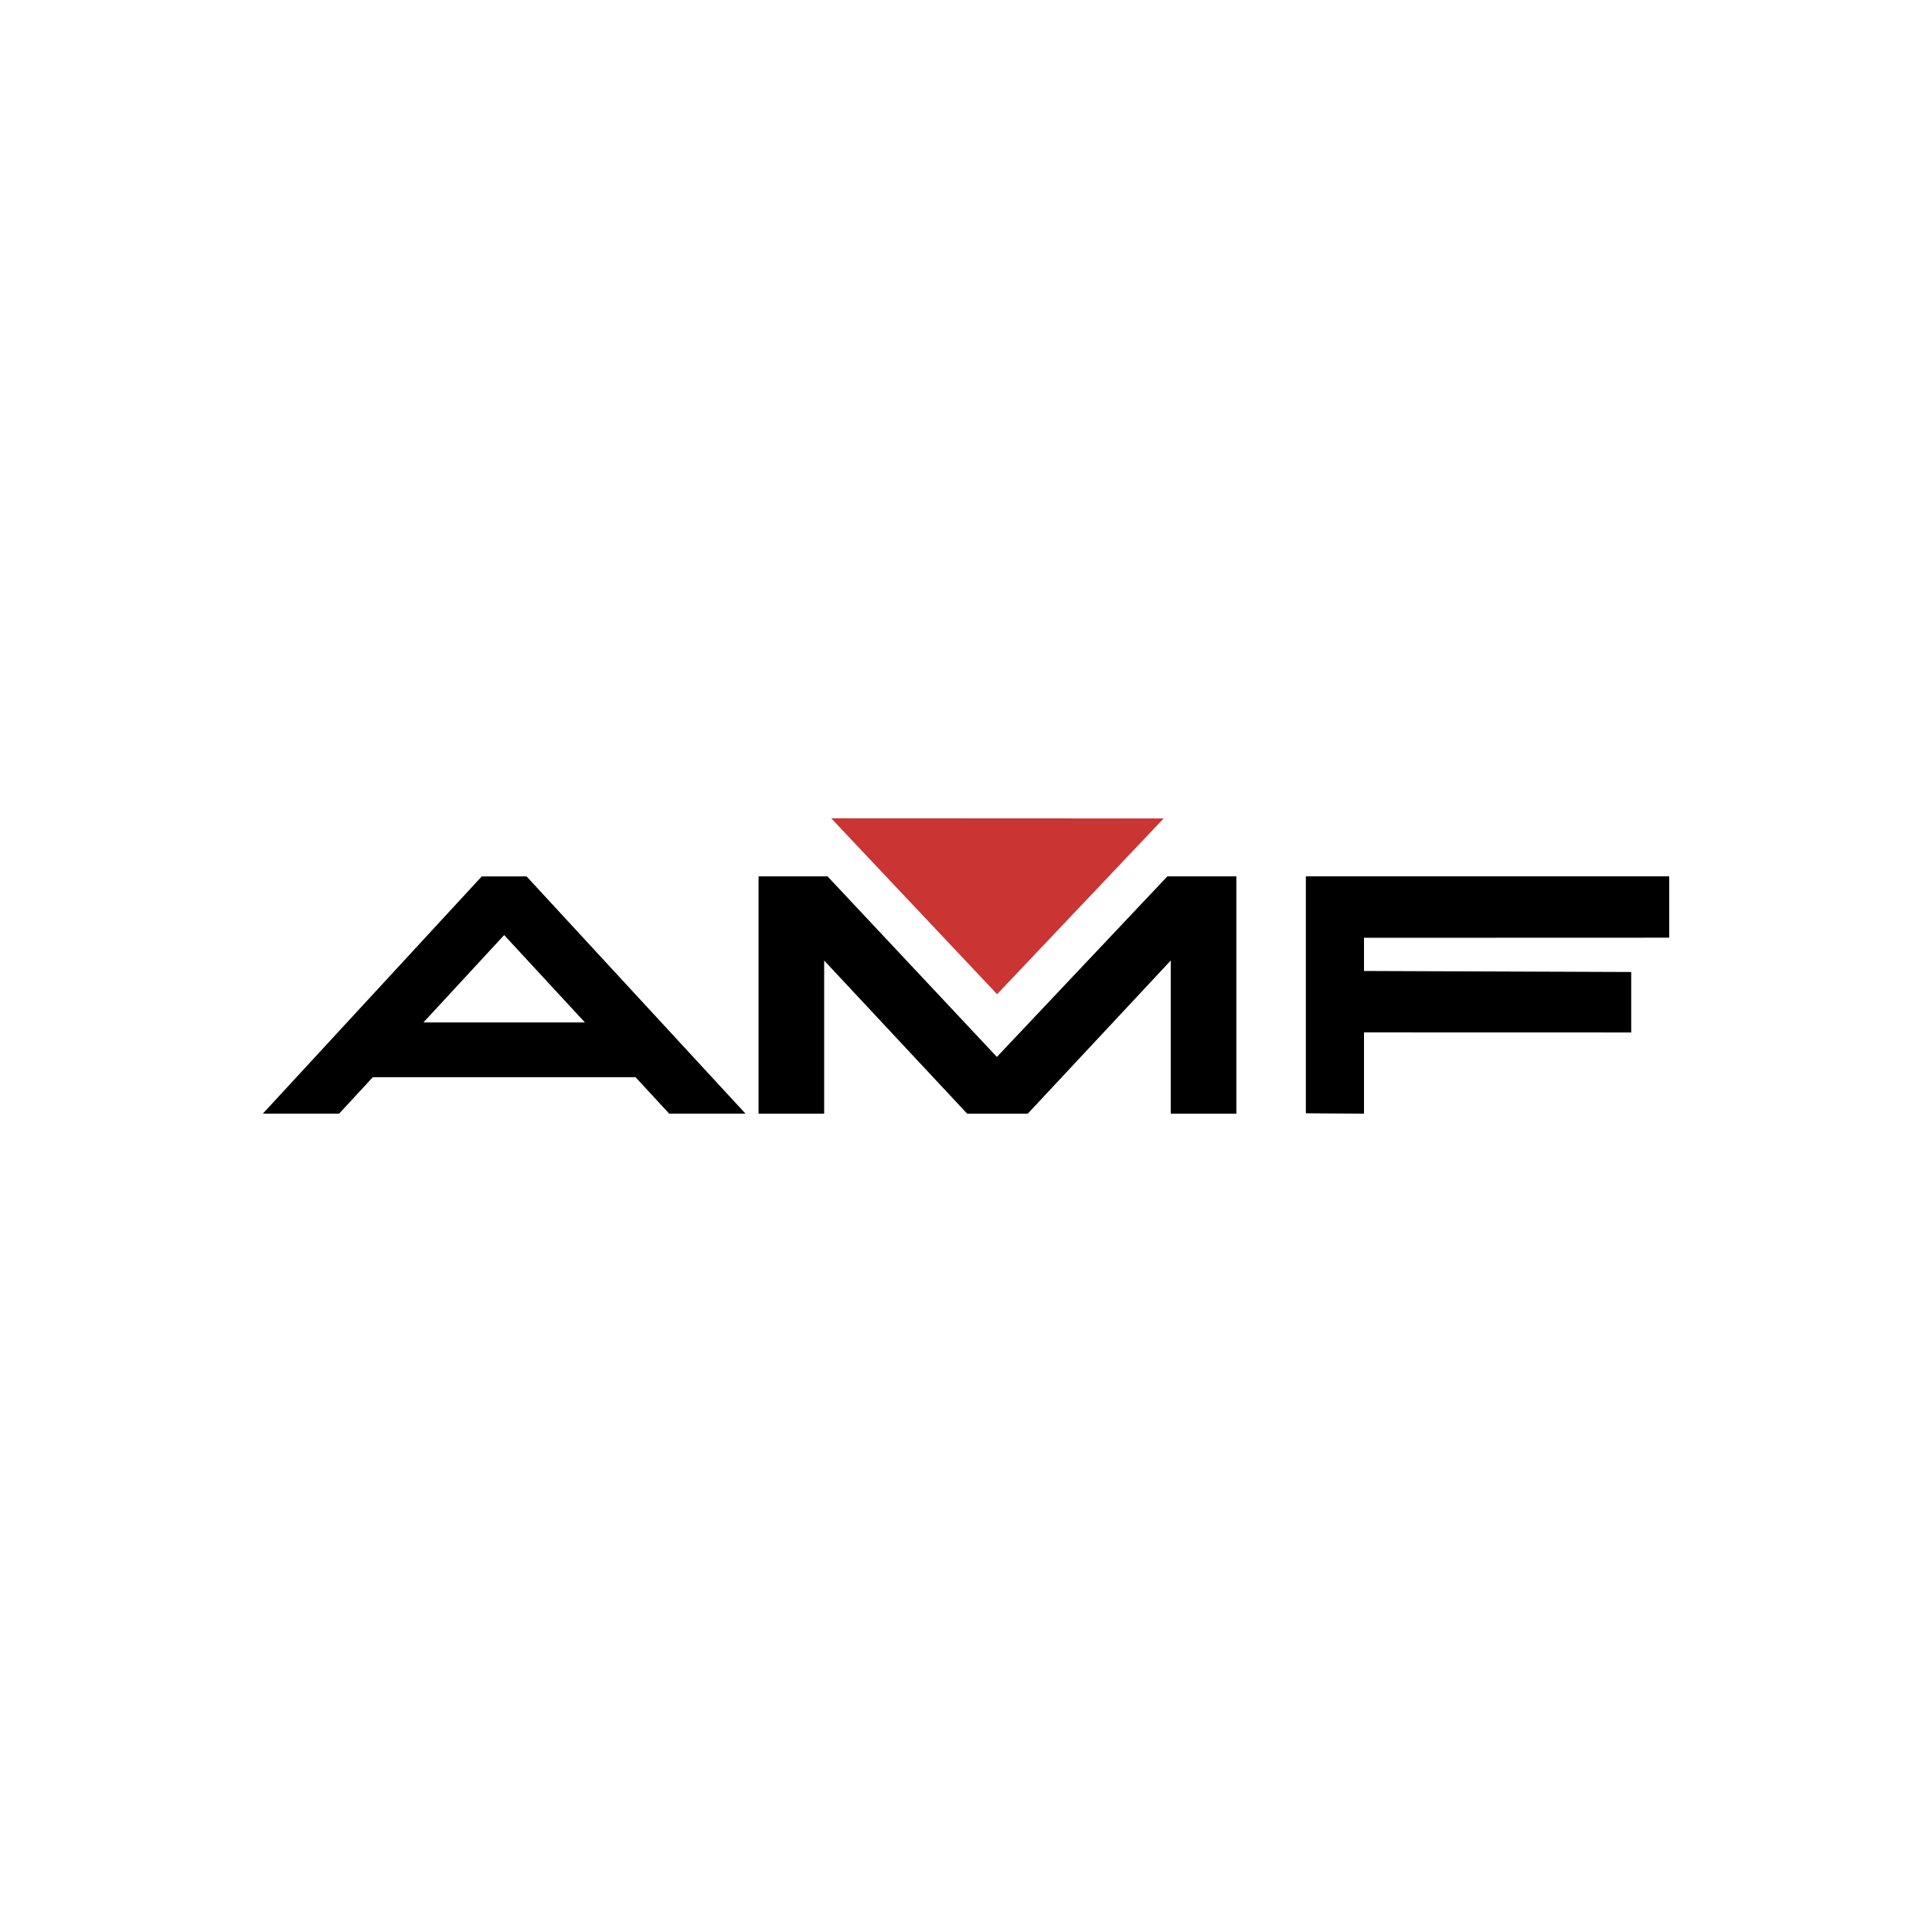 <?xml version="1.0" encoding="UTF-8"?> <svg xmlns="http://www.w3.org/2000/svg" width="800" height="800" viewBox="0 0 800 800" fill="none"><path fill-rule="evenodd" clip-rule="evenodd" d="M481.84 338.909L344.191 338.844L412.88 411.679L481.84 338.909Z" fill="#CA3432"></path><path fill-rule="evenodd" clip-rule="evenodd" d="M154.39 446.031H263.143L277.113 461.147H308.71L218.039 362.896H199.493L108.822 461.147H140.42L154.39 446.031ZM208.766 387.188L242.188 423.358H175.342L208.766 387.188ZM342.664 362.887H314.101V461.153H341.273V397.734L400.486 461.156H425.566L484.779 397.734V461.156H511.951V362.887H483.388L412.791 437.649L342.664 362.887ZM540.728 460.982L564.802 461.15V427.482L675.451 427.513V402.487L564.802 402.061V388.318L691.179 388.274V362.862H540.728V460.982Z" fill="black"></path></svg> 
